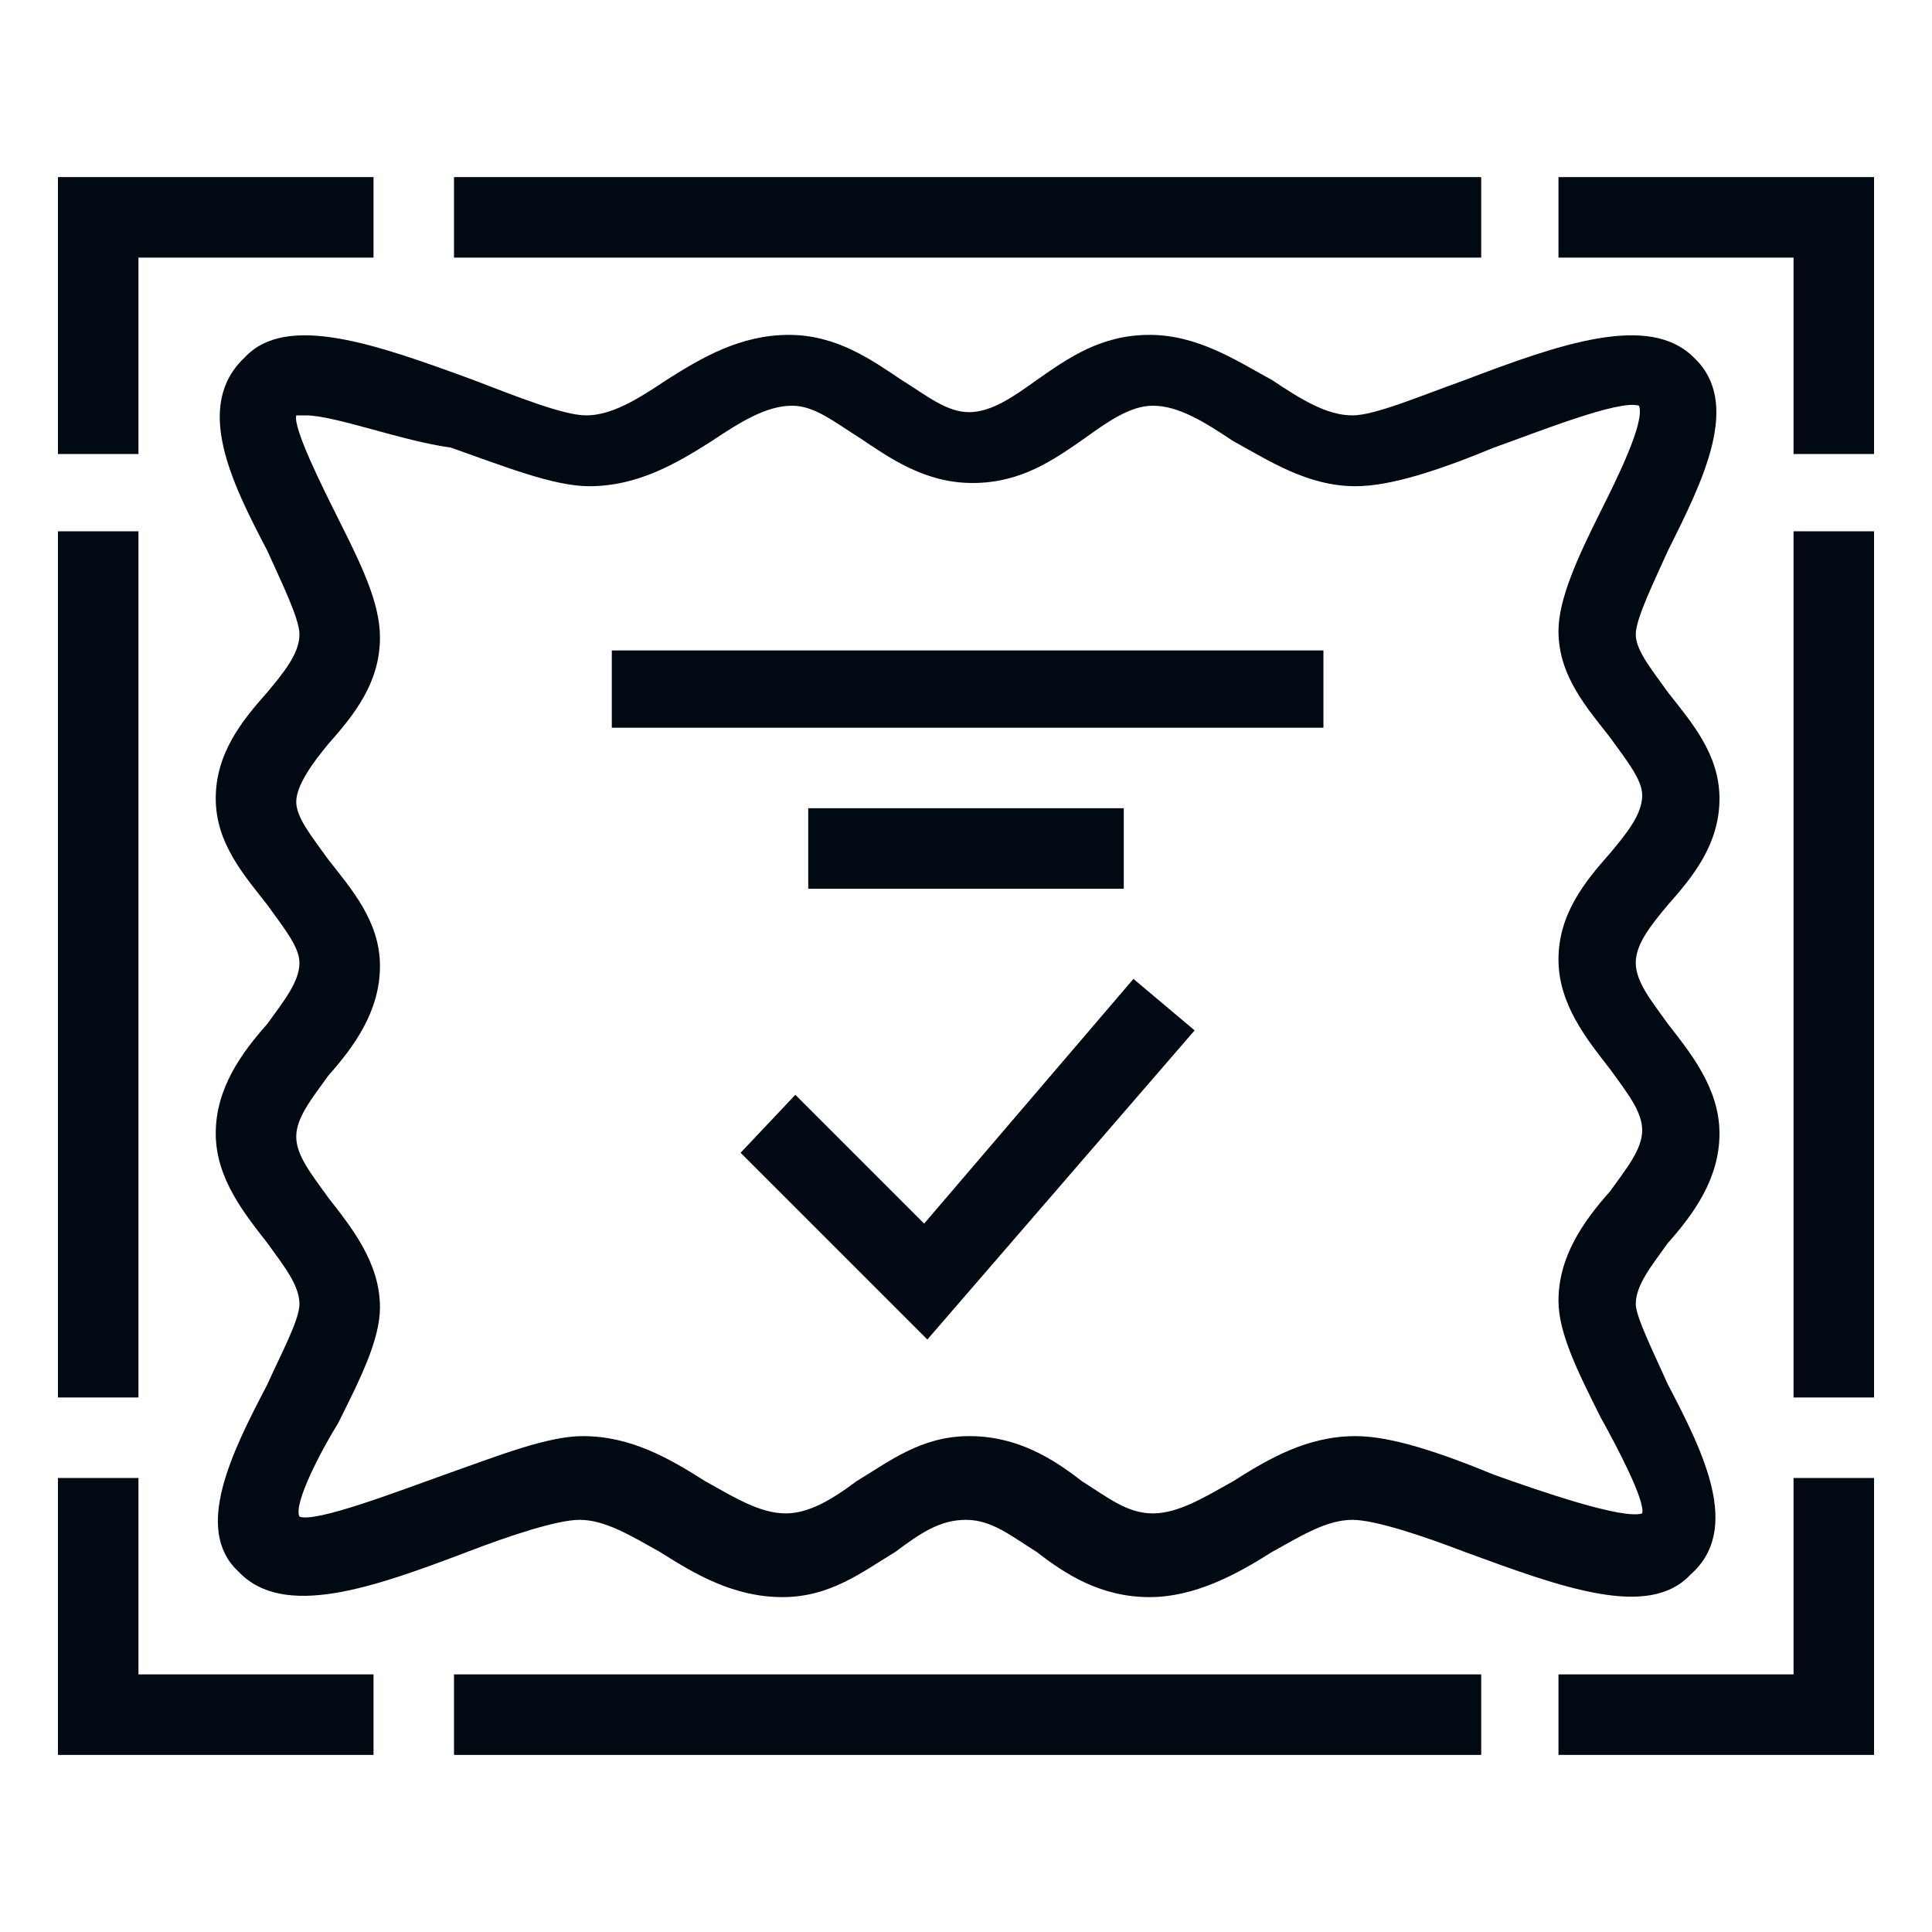 <?xml version="1.0" encoding="utf-8"?>
<!-- Generator: Adobe Illustrator 25.0.1, SVG Export Plug-In . SVG Version: 6.00 Build 0)  -->
<svg version="1.1" id="Laag_1" xmlns="http://www.w3.org/2000/svg" xmlns:xlink="http://www.w3.org/1999/xlink" x="0px" y="0px"
	 viewBox="0 0 60 60" style="enable-background:new 0 0 60 60;" xml:space="preserve">
<style type="text/css">
	.st0{fill:#010A12;}
</style>
<g>
	<g>
		<path class="st0" d="M35.7,49.6c-1.5,0-2.6-0.7-3.5-1.4c-0.8-0.5-1.4-1-2.2-1s-1.4,0.4-2.2,1c-1,0.6-2,1.4-3.5,1.4
			c-1.5,0-2.7-0.7-3.8-1.4c-0.9-0.5-1.7-1-2.5-1c-0.7,0-2.2,0.5-3.5,1c-2.9,1.1-5.7,2.1-7.1,0.6C6,47.5,7.2,45.1,8.3,43
			c0.4-0.9,1-2,1-2.5c0-0.6-0.5-1.2-1-1.9c-0.7-0.9-1.6-2-1.6-3.4c0-1.4,0.8-2.5,1.6-3.4c0.5-0.7,1-1.3,1-1.9c0-0.5-0.5-1.1-1-1.8
			c-0.7-0.9-1.6-1.9-1.6-3.3c0-1.4,0.8-2.4,1.6-3.3c0.5-0.6,1-1.2,1-1.8c0-0.5-0.6-1.7-1-2.6C7.2,15,6,12.6,7.6,11.1
			c1.3-1.4,4.1-0.4,7.1,0.7c1.3,0.5,2.8,1.1,3.5,1.1c0.8,0,1.6-0.5,2.5-1.1c1.1-0.7,2.3-1.4,3.8-1.4c1.5,0,2.6,0.8,3.5,1.4
			c0.8,0.5,1.4,1,2.1,1c0.7,0,1.4-0.5,2.1-1c1-0.7,2-1.4,3.5-1.4c1.5,0,2.7,0.8,3.8,1.4c0.9,0.6,1.7,1.1,2.5,1.1
			c0.7,0,2.1-0.6,3.5-1.1c2.9-1.1,5.7-2.1,7.1-0.7c1.5,1.4,0.3,3.8-0.8,6c-0.4,0.9-1,2.1-1,2.6c0,0.5,0.5,1.1,1,1.8
			c0.7,0.9,1.6,1.9,1.6,3.3c0,1.4-0.8,2.4-1.6,3.3c-0.5,0.6-1,1.2-1,1.8c0,0.6,0.5,1.2,1,1.9c0.7,0.9,1.6,2,1.6,3.4
			c0,1.4-0.8,2.5-1.6,3.4c-0.5,0.7-1,1.3-1,1.9c0,0.4,0.6,1.6,1,2.5c1.1,2.1,2.3,4.5,0.7,5.9c-1.3,1.4-4,0.4-7-0.7
			c-1.3-0.5-2.8-1-3.5-1c-0.8,0-1.6,0.5-2.5,1C38.4,48.9,37.1,49.6,35.7,49.6z M9.5,12.9c-0.1,0-0.2,0-0.3,0
			c-0.1,0.4,0.8,2.2,1.3,3.2c0.7,1.4,1.3,2.6,1.3,3.7c0,1.4-0.8,2.4-1.6,3.3c-0.5,0.6-1,1.3-1,1.8c0,0.5,0.5,1.1,1,1.8
			c0.7,0.9,1.6,1.9,1.6,3.3c0,1.4-0.8,2.5-1.6,3.4c-0.5,0.7-1,1.3-1,1.9s0.5,1.2,1,1.9c0.7,0.9,1.6,2,1.6,3.4c0,1-0.6,2.2-1.3,3.6
			C10,45,9.1,46.7,9.3,47.1c0.5,0.2,3.1-0.8,4.5-1.3c1.7-0.6,3.2-1.2,4.3-1.2c1.5,0,2.7,0.7,3.8,1.4c0.9,0.5,1.7,1,2.5,1
			c0.7,0,1.4-0.4,2.2-1c1-0.6,2-1.4,3.5-1.4c1.5,0,2.6,0.7,3.5,1.4c0.8,0.5,1.4,1,2.2,1c0.8,0,1.6-0.5,2.5-1
			c1.1-0.7,2.3-1.4,3.8-1.4c1.1,0,2.6,0.5,4.3,1.2c1.4,0.5,4,1.4,4.6,1.2c0.1-0.4-0.8-2.1-1.3-3c-0.7-1.4-1.3-2.6-1.3-3.6
			c0-1.4,0.8-2.5,1.6-3.4c0.5-0.7,1-1.3,1-1.9s-0.5-1.2-1-1.9c-0.7-0.9-1.6-2-1.6-3.4c0-1.4,0.8-2.4,1.6-3.3c0.5-0.6,1-1.2,1-1.8
			c0-0.5-0.5-1.1-1-1.8c-0.7-0.9-1.6-1.9-1.6-3.3c0-1,0.6-2.3,1.3-3.7c0.5-1,1.4-2.8,1.2-3.3c-0.6-0.2-3.1,0.8-4.5,1.3
			c-1.7,0.7-3.2,1.2-4.3,1.2c-1.5,0-2.7-0.8-3.8-1.4c-0.9-0.6-1.7-1.1-2.5-1.1c-0.7,0-1.4,0.5-2.1,1c-1,0.7-2,1.4-3.5,1.4
			s-2.6-0.8-3.5-1.4c-0.8-0.5-1.4-1-2.1-1c-0.8,0-1.6,0.5-2.5,1.1c-1.1,0.7-2.3,1.4-3.8,1.4c-1.1,0-2.6-0.6-4.3-1.2
			C12.5,13.7,10.4,12.9,9.5,12.9z"/>
	</g>
	<g>
		<polygon class="st0" points="28.8,41.6 23,35.8 24.7,34 28.7,38 35.2,30.4 37.1,32 		"/>
	</g>
	<g>
		<rect x="19" y="20.2" class="st0" width="22.1" height="2.4"/>
	</g>
	<g>
		<rect x="25.1" y="25.1" class="st0" width="9.8" height="2.5"/>
	</g>
	<g>
		<polygon class="st0" points="4.3,14.1 1.8,14.1 1.8,5.5 11.6,5.5 11.6,8 4.3,8 		"/>
	</g>
	<g>
		<polygon class="st0" points="58.2,14.1 55.7,14.1 55.7,8 48.4,8 48.4,5.5 58.2,5.5 		"/>
	</g>
	<g>
		<rect x="14.1" y="5.5" class="st0" width="31.9" height="2.5"/>
	</g>
	<g>
		<polygon class="st0" points="11.6,54.5 1.8,54.5 1.8,45.9 4.3,45.9 4.3,52 11.6,52 		"/>
	</g>
	<g>
		<polygon class="st0" points="58.2,54.5 48.4,54.5 48.4,52 55.7,52 55.7,45.9 58.2,45.9 		"/>
	</g>
	<g>
		<rect x="14.1" y="52" class="st0" width="31.9" height="2.5"/>
	</g>
	<g>
		<rect x="1.8" y="16.5" class="st0" width="2.5" height="26.9"/>
	</g>
	<g>
		<rect x="55.7" y="16.5" class="st0" width="2.5" height="26.9"/>
	</g>
</g>
</svg>
